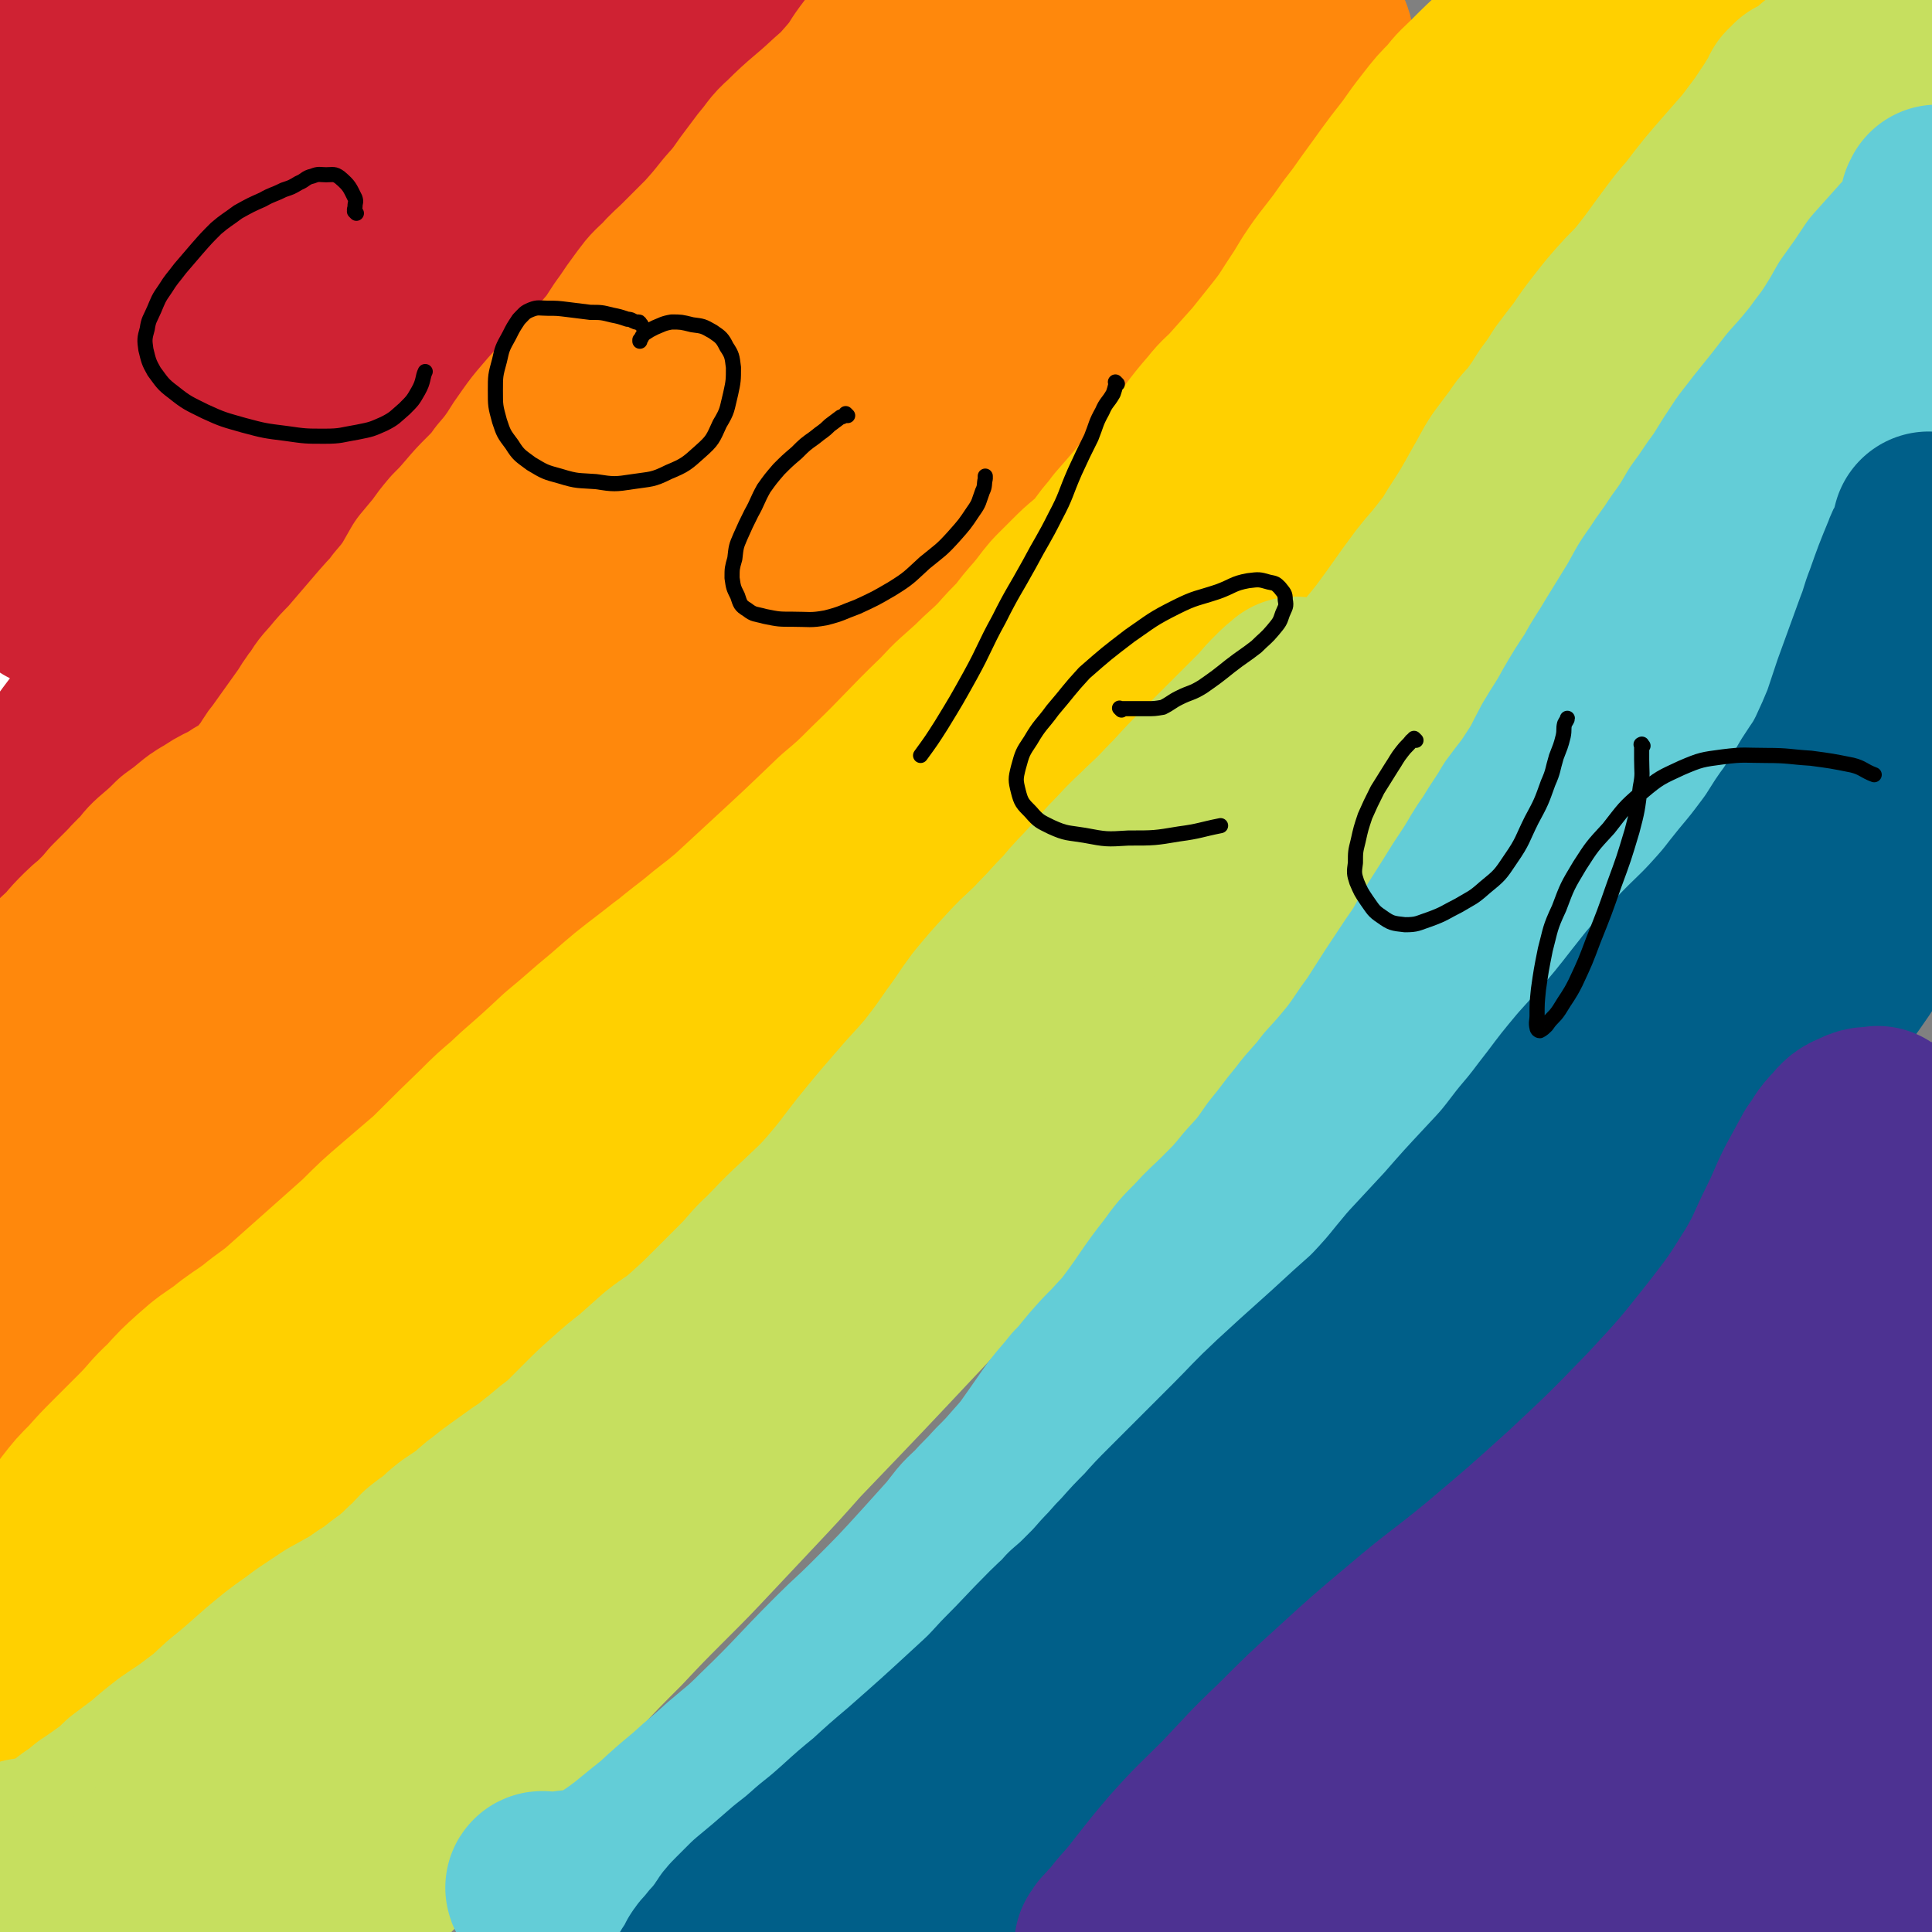 <svg viewBox='0 0 1404 1404' version='1.1' xmlns='http://www.w3.org/2000/svg' xmlns:xlink='http://www.w3.org/1999/xlink'><rect x="0" y="0" width="1404" height="1404" fill="#808080" stroke="none"/><g fill='none' stroke='rgb(207,34,51)' stroke-width='11' stroke-linecap='round' stroke-linejoin='round'><path d='M58,10c-1,-1 -1,-1 -1,-1 -1,-1 0,0 0,0 -2,0 -2,0 -3,0 -4,0 -4,0 -8,0 -5,0 -6,0 -11,0 0,0 0,0 0,-1 '/><path d='M78,10c-1,-1 -1,-1 -1,-1 -1,-1 0,0 0,0 0,0 0,0 0,0 0,0 0,0 0,0 -1,-1 0,0 0,0 0,0 -1,0 -1,0 -4,0 -4,0 -7,0 -6,-1 -6,-1 -11,-1 -9,0 -9,0 -18,1 -10,1 -11,0 -21,4 -10,5 -11,5 -19,13 -8,8 -6,10 -11,20 -2,3 -1,3 -2,6 '/><path d='M13,68c0,0 -1,-1 -1,-1 36,-25 36,-26 73,-50 51,-32 51,-32 103,-61 36,-20 36,-20 73,-37 16,-8 17,-8 33,-12 2,0 5,2 4,4 -7,10 -10,11 -20,21 -19,19 -19,19 -39,36 -39,36 -39,36 -78,70 -52,46 -54,44 -105,91 -44,40 -58,57 -85,84 '/></g>
<g fill='none' stroke='rgb(207,34,51)' stroke-width='42' stroke-linecap='round' stroke-linejoin='round'><path d='M22,288c-1,-1 -2,-1 -1,-1 0,-1 0,0 1,0 0,0 0,0 0,0 0,1 0,1 0,1 0,1 0,1 0,1 0,1 0,1 0,2 0,1 0,1 0,2 0,1 -1,1 0,1 2,1 3,1 6,0 5,-4 5,-5 9,-10 11,-12 11,-12 22,-24 18,-19 17,-20 35,-39 26,-28 27,-27 53,-55 32,-36 31,-37 63,-72 31,-33 31,-33 62,-65 20,-20 20,-21 40,-40 10,-9 11,-9 21,-18 3,-2 7,-4 7,-3 0,2 -3,5 -7,9 -10,11 -11,10 -22,20 -21,21 -21,21 -42,42 -37,36 -37,35 -75,70 -43,41 -44,40 -86,82 -35,34 -34,35 -66,72 -21,23 -20,23 -40,47 -9,10 -11,9 -19,20 -2,3 -1,5 -1,7 -1,1 0,0 0,0 2,-7 1,-7 4,-13 9,-15 10,-15 19,-30 19,-29 18,-29 38,-57 29,-42 28,-43 59,-84 33,-45 33,-45 68,-88 20,-25 20,-25 42,-50 6,-6 6,-6 12,-12 0,0 0,-1 0,-1 -5,6 -5,6 -10,12 -13,13 -13,13 -26,26 -25,26 -25,26 -49,52 -32,36 -32,36 -62,73 -27,34 -26,35 -51,70 -16,22 -15,22 -30,45 -6,9 -5,9 -11,18 0,0 0,0 0,0 3,-8 3,-9 7,-17 8,-19 7,-20 16,-39 17,-31 16,-31 36,-60 25,-37 26,-37 54,-71 26,-31 27,-31 56,-59 19,-20 20,-19 40,-37 9,-8 9,-8 19,-15 2,-2 5,-3 5,-2 -2,3 -5,5 -10,10 -14,13 -14,13 -28,25 -27,24 -27,24 -54,47 -34,31 -35,30 -68,61 -27,24 -28,24 -53,49 -12,13 -13,13 -22,27 -2,3 -1,7 -1,8 0,1 0,-1 0,-3 1,-8 0,-8 1,-16 4,-15 4,-15 10,-30 10,-23 10,-23 23,-45 15,-25 16,-25 34,-49 16,-21 17,-20 35,-39 12,-13 12,-13 25,-26 6,-7 6,-7 13,-13 3,-2 6,-5 6,-3 0,2 -3,5 -7,10 -9,12 -9,12 -18,25 -16,21 -16,22 -32,43 -21,27 -21,27 -41,53 -16,22 -17,21 -32,43 -7,11 -7,11 -13,22 -2,3 -3,6 -3,5 -1,-3 0,-6 1,-12 3,-16 2,-17 7,-32 8,-25 8,-25 20,-49 15,-30 16,-30 34,-57 16,-23 17,-23 34,-44 11,-13 12,-12 23,-24 5,-5 6,-7 10,-10 1,-1 1,2 0,3 -6,8 -6,8 -13,16 -12,16 -12,16 -25,32 -22,24 -23,24 -44,48 -18,21 -20,21 -35,44 -9,12 -8,13 -13,27 -2,5 0,9 0,10 0,1 0,-2 0,-5 1,-11 -2,-12 1,-22 7,-21 7,-21 18,-40 16,-29 14,-31 35,-56 21,-27 24,-25 49,-50 17,-16 17,-16 36,-32 9,-7 9,-9 19,-13 2,-1 5,0 5,2 -2,8 -3,10 -8,18 -11,20 -12,20 -24,38 -21,30 -21,29 -42,58 -25,34 -26,33 -49,68 -18,28 -21,28 -34,58 -7,15 -4,17 -6,34 -1,6 0,9 0,12 0,1 -1,-2 0,-4 3,-10 2,-11 8,-20 12,-21 12,-22 27,-41 25,-33 25,-34 54,-63 36,-37 37,-38 77,-70 34,-28 34,-27 71,-50 18,-12 19,-11 38,-20 7,-3 12,-6 13,-4 2,1 -2,5 -6,10 -12,15 -12,15 -25,30 -28,31 -29,30 -57,61 -41,46 -42,45 -81,92 -34,42 -35,41 -66,85 -17,24 -16,25 -29,51 -7,14 -7,14 -12,28 -2,5 -3,7 -3,11 1,2 3,1 5,0 8,-5 8,-5 14,-11 14,-14 14,-15 27,-30 27,-29 26,-30 53,-60 43,-46 42,-46 86,-92 44,-45 44,-45 89,-89 28,-27 28,-28 57,-53 12,-10 13,-10 27,-19 4,-3 9,-5 10,-3 1,3 -1,7 -5,13 -12,18 -12,18 -26,35 -30,35 -30,35 -61,70 -49,55 -50,54 -99,110 -48,53 -50,51 -94,106 -28,35 -28,36 -52,74 -13,21 -12,22 -23,45 -5,10 -5,11 -8,21 -1,3 -1,6 1,6 3,-1 5,-3 9,-7 11,-11 11,-11 21,-22 18,-22 18,-22 36,-45 28,-35 27,-36 55,-71 40,-49 40,-48 82,-95 38,-43 38,-43 77,-85 27,-30 27,-30 55,-58 14,-14 13,-15 28,-28 5,-4 7,-5 12,-7 2,0 1,2 1,4 -5,9 -5,10 -12,19 -15,21 -15,21 -31,41 -31,37 -31,37 -63,73 -45,51 -46,50 -92,100 -39,43 -40,42 -78,86 -25,29 -25,29 -47,60 -14,18 -13,19 -26,39 -8,11 -8,11 -15,23 -3,5 -4,6 -5,10 -1,1 1,0 1,-1 6,-6 6,-6 11,-12 11,-13 11,-13 21,-26 21,-26 20,-27 40,-53 36,-47 35,-47 72,-92 49,-60 48,-61 99,-117 47,-52 47,-52 98,-100 38,-36 36,-39 79,-68 36,-24 40,-24 78,-39 3,-1 6,4 5,8 -4,12 -7,12 -15,24 -18,25 -19,25 -39,50 -31,39 -31,38 -62,77 -41,51 -42,51 -82,103 -38,48 -38,48 -73,98 -24,34 -24,34 -45,70 -12,21 -11,21 -20,43 -4,12 -4,12 -7,24 -1,7 -2,8 -1,14 1,2 3,1 5,3 '/></g>
<g fill='none' stroke='rgb(255,255,255)' stroke-width='42' stroke-linecap='round' stroke-linejoin='round'><path d='M426,56c-1,-1 -1,-1 -1,-1 -2,-2 -2,-2 -4,-3 -5,-2 -5,-2 -10,-2 -8,-1 -9,-3 -16,-1 -13,4 -13,5 -25,13 -19,13 -20,13 -37,29 -28,28 -28,28 -52,59 -41,52 -41,53 -79,108 -53,78 -54,78 -103,158 -48,77 -57,74 -91,156 -24,57 -18,60 -26,121 -5,43 0,44 0,87 0,24 0,24 0,48 0,4 0,9 0,7 1,-8 -1,-14 1,-28 8,-40 5,-41 20,-79 34,-85 31,-88 79,-167 69,-112 72,-111 154,-214 67,-83 72,-79 144,-159 48,-52 48,-52 96,-103 43,-48 45,-51 88,-95 1,-1 1,2 0,4 -14,24 -16,24 -31,48 -26,39 -26,39 -50,79 -39,61 -39,61 -77,122 -46,74 -44,75 -91,148 -37,56 -35,57 -76,109 -45,56 -46,59 -96,106 -5,5 -15,4 -16,-2 -1,-11 6,-15 12,-31 15,-35 15,-35 30,-69 28,-63 26,-64 56,-126 42,-86 40,-87 86,-171 40,-72 39,-73 85,-142 25,-39 26,-38 56,-73 8,-11 16,-17 20,-19 2,0 -2,8 -7,15 -15,22 -16,22 -33,44 -32,41 -33,41 -66,81 -63,78 -65,76 -126,156 -88,115 -91,114 -171,234 -16,25 -19,36 -19,55 0,7 11,2 19,-4 17,-13 16,-16 31,-33 33,-38 33,-38 64,-77 57,-71 57,-71 113,-142 54,-71 54,-71 106,-143 40,-54 41,-57 78,-110 1,-1 -2,0 -3,1 -35,37 -36,37 -69,75 -42,48 -42,49 -82,99 -55,69 -56,69 -107,140 -37,53 -39,53 -71,110 -15,28 -17,29 -21,60 -3,16 0,18 8,33 7,13 10,11 20,22 '/><path d='M523,40c-1,-1 -1,-1 -1,-1 -10,-1 -10,0 -19,0 -8,0 -8,-1 -15,0 -27,2 -28,-1 -53,5 -37,9 -39,8 -73,26 -45,25 -47,25 -86,60 -56,50 -57,52 -105,111 -51,63 -51,63 -94,133 -29,48 -29,49 -50,102 -10,26 -9,28 -11,56 0,9 2,12 6,19 2,2 5,2 7,-1 9,-9 8,-11 15,-22 16,-28 16,-28 31,-56 34,-59 34,-59 67,-118 49,-85 48,-86 97,-171 41,-70 43,-70 83,-141 21,-37 23,-37 40,-75 5,-11 11,-24 4,-24 -13,1 -23,12 -43,26 -32,23 -32,22 -61,48 -58,51 -62,48 -113,105 -62,71 -75,66 -113,150 -46,103 -31,112 -54,224 -4,20 -1,34 0,41 1,3 1,-11 3,-21 8,-27 7,-27 17,-52 21,-49 20,-50 44,-97 39,-74 42,-73 84,-145 39,-68 43,-66 79,-136 21,-40 21,-41 34,-85 6,-20 7,-24 3,-43 -1,-7 -6,-10 -13,-10 -12,0 -14,2 -25,9 -24,16 -25,16 -45,36 -33,36 -35,35 -61,76 -31,50 -31,51 -53,105 -18,44 -15,46 -26,92 -6,26 -6,26 -9,52 -1,13 -3,18 -1,26 1,2 4,-2 6,-5 5,-7 5,-8 8,-16 6,-16 7,-16 11,-32 8,-31 9,-31 15,-62 7,-45 8,-46 10,-91 3,-50 2,-50 -1,-100 -2,-40 -3,-40 -9,-81 -4,-22 -4,-22 -9,-44 -1,-7 -2,-13 -3,-13 -1,0 0,6 0,11 1,17 2,17 2,34 2,36 2,36 4,71 5,59 5,59 10,118 6,71 6,71 12,142 7,75 5,76 14,151 1,9 1,12 8,16 8,4 10,0 21,0 '/></g>
<g fill='none' stroke='rgb(255,255,255)' stroke-width='140' stroke-linecap='round' stroke-linejoin='round'><path d='M532,16c-1,-1 -1,-1 -1,-1 -1,-1 -1,0 -1,0 -5,0 -5,-1 -10,-2 -13,-2 -13,-4 -25,-6 -23,-4 -23,-7 -45,-6 -35,0 -36,-2 -69,8 -45,13 -48,12 -88,37 -72,46 -74,46 -137,104 -69,63 -89,57 -126,140 -50,109 -30,122 -48,245 -5,36 -5,80 0,73 7,-11 4,-57 23,-109 25,-69 27,-69 66,-132 50,-81 53,-80 112,-155 46,-58 53,-52 97,-110 48,-62 48,-63 87,-131 7,-11 7,-15 5,-27 -1,-5 -5,-7 -10,-5 -13,4 -14,7 -25,17 -24,20 -24,20 -46,42 -35,34 -35,33 -68,70 -40,43 -40,43 -77,89 -29,36 -30,35 -54,74 -14,22 -13,27 -22,47 -1,1 0,-2 0,-4 2,-11 2,-11 3,-23 4,-23 5,-23 8,-47 6,-39 6,-39 11,-78 4,-44 5,-44 8,-87 2,-32 4,-32 1,-64 -1,-13 -3,-13 -9,-25 -4,-6 -5,-8 -11,-10 -5,-1 -7,0 -12,4 -7,7 -7,8 -12,18 -8,17 -8,17 -15,35 -9,25 -9,25 -16,52 -7,32 -12,32 -12,65 0,58 3,59 11,117 2,18 3,19 10,35 5,11 6,13 13,21 2,1 3,-1 3,-3 3,-8 2,-8 4,-17 3,-16 4,-16 7,-33 6,-36 6,-36 11,-71 6,-51 7,-51 12,-103 4,-52 5,-52 6,-104 1,-31 1,-31 -1,-63 -1,-14 -1,-16 -4,-29 0,-1 -2,-1 -3,0 -3,3 -3,4 -4,8 -4,11 -4,11 -7,22 -6,24 -7,24 -12,47 -9,40 -10,40 -16,80 -7,47 -7,47 -11,95 -4,44 -3,44 -5,88 -1,28 -1,28 0,56 1,13 0,14 4,27 3,10 5,10 11,19 '/></g>
<g fill='none' stroke='rgb(207,34,51)' stroke-width='140' stroke-linecap='round' stroke-linejoin='round'><path d='M69,16c-1,-1 -1,-1 -1,-1 -1,-1 0,0 0,0 0,0 0,0 0,0 0,0 0,0 0,0 -1,-1 0,0 0,0 0,1 -1,0 -1,1 -3,3 -3,3 -5,6 -4,5 -5,5 -8,11 -8,14 -9,13 -15,28 -4,7 -3,8 -5,16 -3,8 -4,8 -7,17 -4,10 -4,10 -8,21 -4,13 -5,13 -8,26 -3,12 -3,12 -4,25 -2,9 -1,9 -2,19 -1,5 -1,5 -2,11 -1,3 -2,3 -2,6 -1,1 -1,1 -1,2 0,1 0,2 0,2 1,-1 0,-2 1,-4 3,-4 3,-4 6,-7 5,-7 6,-6 11,-13 8,-9 8,-9 16,-17 12,-12 12,-12 24,-23 14,-13 14,-13 29,-24 16,-13 16,-13 32,-26 16,-13 16,-13 32,-26 15,-12 16,-11 31,-23 12,-8 12,-8 23,-16 9,-5 9,-5 18,-10 7,-4 7,-4 14,-8 6,-3 6,-4 13,-7 5,-3 5,-4 10,-6 4,-2 4,-2 8,-4 3,-1 3,-1 6,-2 2,-1 3,-1 3,-1 1,1 0,2 0,3 -3,3 -4,3 -7,6 -7,6 -7,5 -14,11 -8,8 -8,8 -16,17 -10,11 -10,10 -19,22 -10,12 -9,12 -18,24 -9,12 -9,12 -18,24 -8,12 -9,12 -16,24 -6,12 -6,12 -11,25 -4,11 -3,11 -7,23 -4,10 -4,10 -8,20 -4,11 -3,11 -7,21 -5,14 -5,14 -11,27 -6,15 -6,15 -13,29 -8,16 -8,16 -16,31 -7,14 -8,14 -15,28 -7,13 -7,13 -14,27 -5,11 -5,11 -10,22 -6,13 -6,13 -11,26 -2,5 -2,5 -3,10 -2,4 -2,4 -3,7 -1,3 -1,3 -1,6 -1,2 -1,2 -1,3 -1,3 -1,3 0,5 0,0 1,0 2,0 2,-2 2,-2 5,-4 5,-4 5,-4 10,-7 9,-6 9,-6 18,-13 13,-10 12,-11 25,-22 16,-15 16,-15 33,-30 20,-17 20,-17 40,-34 20,-16 20,-16 40,-32 19,-17 19,-17 38,-34 17,-16 17,-16 34,-32 16,-15 17,-14 33,-29 28,-26 28,-27 55,-53 12,-12 12,-12 24,-24 11,-12 11,-12 23,-24 12,-12 12,-11 24,-23 13,-13 13,-13 26,-26 13,-12 14,-11 27,-22 11,-9 11,-9 22,-17 7,-6 7,-6 14,-12 4,-3 4,-3 8,-7 2,-2 2,-3 3,-5 1,-1 1,-1 2,-2 0,0 0,0 0,0 1,0 1,0 1,0 0,0 0,0 0,0 -1,1 -1,1 -3,3 -4,4 -4,4 -8,7 -8,7 -8,7 -16,14 -14,11 -14,11 -27,23 -15,13 -15,13 -30,26 -15,14 -15,13 -31,27 -14,12 -15,12 -28,25 -13,12 -13,12 -25,25 -13,14 -13,14 -26,29 -14,15 -14,15 -27,31 -13,15 -13,15 -26,30 -13,16 -12,16 -25,32 -11,16 -11,16 -22,32 -10,14 -9,14 -19,28 -8,12 -8,12 -16,23 -8,13 -8,13 -17,25 -9,12 -10,12 -19,25 -10,12 -10,12 -19,25 -9,13 -8,13 -17,26 -9,13 -10,13 -19,26 -9,11 -9,11 -18,22 -8,10 -8,10 -16,20 -8,10 -8,9 -16,18 -12,15 -12,15 -23,30 -4,5 -4,5 -8,11 -3,4 -3,4 -6,9 -2,4 -2,4 -4,8 -3,4 -3,4 -5,8 -3,4 -3,4 -5,8 -3,4 -3,4 -5,7 -2,3 -2,3 -3,6 -1,1 -1,1 -2,3 0,0 -1,1 0,1 1,-1 2,-1 4,-3 3,-2 3,-3 5,-6 4,-5 4,-6 8,-12 5,-9 4,-9 9,-18 7,-12 7,-12 15,-23 10,-13 11,-13 21,-26 12,-13 12,-13 24,-26 24,-30 23,-31 48,-60 15,-17 15,-17 30,-34 16,-20 16,-20 32,-39 17,-23 17,-23 34,-46 17,-22 17,-22 33,-45 14,-20 15,-20 29,-41 14,-20 14,-21 27,-41 14,-21 14,-21 28,-41 15,-22 16,-21 31,-42 13,-18 13,-17 26,-35 9,-13 9,-13 18,-26 6,-8 6,-8 11,-16 2,-4 2,-4 3,-8 1,-1 1,-2 1,-2 -1,1 -1,2 -2,2 -3,2 -3,2 -6,4 -7,5 -7,5 -13,10 -13,10 -13,10 -26,20 -24,19 -24,19 -48,37 -35,28 -36,26 -71,55 -43,36 -41,38 -84,76 -56,48 -55,49 -112,96 -14,11 -16,8 -30,19 -24,18 -23,19 -45,38 -7,7 -6,8 -13,14 -3,3 -6,5 -6,4 1,-4 4,-7 8,-14 11,-16 11,-16 23,-32 23,-32 23,-33 48,-63 37,-45 37,-45 76,-88 42,-45 42,-44 86,-87 54,-53 54,-52 109,-104 26,-26 28,-24 53,-50 4,-5 6,-10 5,-11 0,-1 -4,3 -8,7 -8,8 -8,9 -17,16 -17,15 -18,15 -35,29 -28,23 -29,22 -56,46 -38,33 -37,34 -73,69 -39,37 -40,37 -78,76 -52,52 -51,52 -103,105 -10,9 -9,11 -20,19 -7,5 -10,6 -16,8 -1,0 0,-1 1,-2 1,-2 1,-2 2,-3 2,-2 2,-2 4,-4 3,-3 2,-4 5,-7 7,-6 7,-6 14,-12 2,-2 2,-2 5,-4 '/></g>
<g fill='none' stroke='rgb(255,136,12)' stroke-width='140' stroke-linecap='round' stroke-linejoin='round'><path d='M675,10c-1,-1 -1,-1 -1,-1 -1,-1 0,0 0,0 0,0 0,0 0,0 0,0 0,0 0,0 -1,-1 0,0 0,0 0,0 0,0 0,0 0,0 0,-1 0,0 -2,1 -1,2 -3,3 -3,4 -3,3 -7,6 -4,4 -4,5 -8,9 -5,5 -6,4 -10,9 -6,7 -6,7 -11,14 -5,8 -5,8 -11,15 -7,8 -7,8 -15,15 -16,15 -17,14 -32,29 -8,7 -7,8 -14,16 -6,8 -6,8 -12,16 -7,10 -7,10 -15,19 -8,10 -8,10 -16,19 -9,9 -9,9 -18,18 -7,7 -8,7 -15,15 -8,7 -8,8 -14,16 -6,8 -6,9 -12,17 -6,9 -6,10 -13,18 -8,9 -8,9 -16,17 -7,8 -8,8 -15,16 -7,7 -7,7 -13,14 -6,7 -6,7 -11,14 -5,7 -5,7 -10,15 -5,7 -5,7 -11,14 -5,7 -5,7 -12,14 -6,6 -6,6 -12,13 -6,7 -6,7 -12,13 -5,6 -5,6 -10,13 -5,6 -5,6 -10,12 -4,7 -4,7 -8,14 -5,7 -5,7 -11,14 -5,7 -6,7 -12,14 -6,7 -6,7 -12,14 -6,7 -6,7 -12,14 -6,6 -6,6 -11,12 -5,6 -6,6 -10,13 -5,6 -5,7 -9,13 -5,7 -5,7 -10,14 -5,7 -5,7 -10,14 -5,6 -4,6 -9,13 -4,5 -4,5 -8,10 -4,5 -4,5 -7,10 -4,5 -4,4 -7,9 -3,4 -3,4 -6,8 -3,4 -3,4 -6,8 -4,5 -4,5 -7,10 -4,5 -4,5 -7,11 -3,6 -3,6 -7,12 -3,6 -3,6 -7,12 -4,7 -4,7 -9,13 -5,7 -5,7 -10,13 -5,6 -5,7 -10,13 -6,6 -6,6 -12,11 -5,6 -5,6 -11,11 -5,6 -5,5 -10,11 -4,5 -4,5 -7,10 -4,6 -4,6 -7,12 -3,5 -3,6 -6,11 -3,6 -3,6 -6,11 -4,5 -4,4 -7,9 -3,4 -3,5 -6,8 -3,3 -3,3 -7,5 -3,2 -3,2 -6,4 -3,2 -3,2 -5,4 -2,2 -2,2 -3,4 -2,2 -1,2 -2,3 -2,2 -2,2 -3,4 -2,2 -2,2 -4,4 -2,2 -2,2 -4,5 -2,2 -2,2 -3,3 -1,1 -1,1 -1,2 -1,1 -1,1 -1,2 0,1 0,1 0,2 0,1 0,1 0,2 0,1 0,1 0,1 0,1 0,1 0,1 0,1 0,1 0,1 1,0 1,0 2,0 0,0 -1,1 -1,1 1,0 1,0 2,0 0,0 -1,-1 0,-1 0,0 0,0 0,0 5,0 5,0 9,0 5,0 5,0 9,0 3,0 3,0 6,0 2,0 2,0 3,0 2,0 2,0 4,0 2,0 2,0 5,0 3,0 3,0 5,0 4,0 4,0 8,0 4,0 4,0 8,0 5,0 5,0 9,0 4,0 4,0 9,0 4,0 4,0 9,0 4,-1 4,-1 8,-1 3,-1 3,0 6,-1 3,0 3,0 5,-1 4,-2 4,-2 7,-5 4,-3 4,-3 7,-7 4,-4 4,-4 8,-8 4,-4 4,-4 8,-8 4,-4 4,-4 9,-8 6,-4 6,-4 13,-8 7,-4 7,-5 14,-9 7,-5 7,-5 15,-9 7,-5 7,-5 14,-9 8,-5 7,-6 15,-11 7,-5 7,-5 15,-10 7,-6 8,-5 15,-11 7,-6 7,-6 14,-12 6,-5 7,-5 13,-11 5,-5 5,-5 10,-10 4,-4 4,-4 9,-9 4,-5 4,-6 8,-11 5,-6 5,-6 11,-12 6,-7 6,-7 12,-14 6,-8 5,-8 12,-16 6,-7 6,-6 13,-13 7,-7 7,-7 14,-14 7,-7 7,-7 14,-14 7,-8 7,-8 14,-15 9,-10 9,-10 17,-19 8,-10 8,-10 16,-20 8,-10 8,-10 16,-20 9,-10 9,-10 17,-19 9,-11 9,-10 18,-21 9,-11 9,-11 18,-22 10,-11 10,-11 20,-22 19,-20 19,-19 38,-39 9,-10 9,-10 18,-21 20,-23 20,-23 39,-46 8,-10 8,-10 16,-20 8,-10 9,-10 16,-19 9,-10 9,-10 16,-21 8,-10 8,-10 16,-20 6,-10 7,-9 14,-19 6,-7 6,-7 11,-15 5,-6 5,-7 9,-13 4,-5 5,-5 9,-10 4,-6 4,-6 9,-13 3,-5 4,-5 7,-10 3,-4 3,-4 6,-9 3,-4 4,-4 7,-8 3,-4 3,-4 7,-8 3,-5 3,-5 7,-10 3,-4 4,-4 7,-8 3,-3 3,-4 6,-7 3,-4 3,-4 5,-7 3,-4 3,-4 7,-8 4,-4 4,-5 8,-9 5,-6 6,-5 11,-11 5,-5 5,-6 10,-12 5,-5 5,-5 10,-10 4,-4 4,-5 8,-9 5,-5 5,-5 10,-9 6,-5 6,-5 13,-10 7,-5 7,-5 14,-9 9,-4 9,-4 18,-7 8,-3 8,-3 17,-6 6,-3 6,-3 12,-6 4,-1 4,-1 9,-2 3,-1 2,-2 5,-2 3,0 3,0 6,0 3,0 3,0 6,1 3,1 3,1 6,3 3,2 3,2 5,5 2,4 2,4 4,8 2,6 3,6 4,12 1,8 1,8 1,16 0,8 -1,9 -2,17 -1,8 -1,8 -2,15 -2,7 -2,7 -5,14 -2,6 -3,6 -5,12 -3,6 -2,7 -5,13 -3,7 -3,8 -6,14 -5,8 -5,7 -10,14 -6,8 -6,8 -12,15 -6,8 -6,8 -13,16 -7,7 -8,7 -15,14 -7,6 -7,6 -14,13 -7,6 -7,6 -14,13 -8,8 -8,8 -16,16 -9,9 -9,9 -19,18 -10,9 -9,9 -19,19 -11,10 -11,10 -21,19 -11,10 -11,10 -22,20 -11,10 -11,10 -22,21 -11,11 -11,11 -22,22 -12,11 -13,10 -25,20 -13,10 -13,10 -25,19 -13,9 -13,9 -24,19 -13,11 -13,11 -24,22 -13,13 -14,13 -26,25 -13,13 -13,13 -25,25 -11,11 -11,11 -22,22 -9,10 -9,11 -18,21 -10,12 -10,12 -20,23 -10,11 -10,11 -20,21 -11,11 -11,11 -22,20 -12,11 -12,11 -25,21 -13,12 -13,13 -27,24 -15,12 -15,12 -30,24 -13,10 -14,10 -28,20 -13,10 -13,9 -26,19 -23,19 -23,20 -46,40 -11,10 -11,10 -22,20 -20,17 -20,16 -40,33 -10,8 -10,8 -19,16 -10,8 -10,8 -19,17 -9,9 -9,9 -18,18 -8,7 -8,7 -16,14 -7,6 -8,6 -15,12 -7,6 -7,6 -14,11 -6,6 -6,6 -13,11 -7,6 -6,7 -13,13 -7,6 -7,6 -14,12 -7,7 -7,7 -14,14 -6,6 -6,6 -11,13 -6,6 -6,6 -11,13 -5,6 -5,6 -11,11 -5,5 -5,5 -10,10 -5,4 -5,4 -10,8 -3,3 -3,3 -6,6 -3,3 -3,3 -5,6 -2,2 -2,2 -4,4 -2,2 -1,2 -3,3 -1,1 -1,1 -1,2 -1,0 -1,0 -1,0 -1,0 0,-1 0,-1 1,-2 1,-2 1,-3 1,-2 1,-2 1,-4 1,-3 1,-3 2,-6 2,-5 3,-5 5,-10 3,-7 3,-7 6,-13 4,-9 4,-9 8,-18 6,-10 6,-10 12,-21 6,-11 6,-11 13,-22 7,-12 8,-12 16,-23 9,-13 9,-13 18,-26 10,-14 10,-13 20,-27 10,-13 10,-13 20,-25 19,-25 19,-25 38,-50 10,-13 11,-12 20,-25 10,-13 9,-13 19,-25 9,-11 9,-11 18,-22 9,-12 9,-12 18,-24 10,-12 10,-12 19,-25 10,-12 10,-12 20,-24 17,-22 17,-21 35,-43 8,-11 8,-12 16,-23 17,-22 17,-22 35,-44 9,-11 9,-10 19,-21 10,-11 10,-11 20,-22 9,-11 9,-11 19,-22 10,-12 10,-12 20,-23 11,-11 11,-11 22,-22 12,-14 12,-14 24,-27 24,-27 24,-27 48,-53 12,-13 13,-12 24,-25 23,-25 22,-26 45,-52 11,-12 11,-12 22,-24 12,-13 12,-13 23,-27 13,-14 12,-15 24,-30 12,-14 12,-14 24,-28 12,-13 11,-13 23,-25 21,-23 21,-23 42,-46 9,-11 9,-11 19,-21 20,-18 20,-17 40,-35 8,-7 8,-6 16,-14 6,-5 5,-5 11,-10 3,-3 3,-3 5,-6 1,-1 1,-1 1,-2 1,0 1,-1 1,-1 0,0 0,1 0,1 0,1 1,1 1,2 0,2 0,2 0,3 0,2 0,2 0,3 0,2 0,2 0,3 0,1 -1,1 -1,2 -1,1 0,1 0,2 -1,1 -1,1 -1,2 0,1 0,1 0,1 0,0 -1,0 -1,0 0,0 0,1 0,1 0,0 -1,0 -1,0 -1,1 0,2 -1,2 -3,3 -4,2 -6,4 -4,3 -3,4 -7,7 -4,4 -4,3 -9,7 -6,4 -6,4 -11,8 -6,4 -6,4 -12,8 -6,5 -6,5 -12,11 -6,6 -6,6 -13,13 -6,7 -6,7 -13,14 -6,7 -6,7 -13,14 -6,7 -6,7 -12,14 -6,7 -6,7 -12,13 -6,7 -7,6 -13,13 -7,8 -6,8 -13,16 -7,8 -7,8 -14,15 -8,9 -8,9 -16,18 -8,9 -8,9 -17,18 -10,10 -11,9 -21,19 -23,21 -23,21 -45,42 -13,12 -13,13 -26,24 -26,23 -26,22 -52,45 -13,11 -13,11 -26,23 -12,12 -12,12 -24,24 -12,11 -11,12 -23,22 -11,10 -12,9 -23,18 -10,8 -10,8 -20,17 -10,8 -10,8 -20,17 -9,9 -9,9 -18,18 -9,9 -9,8 -18,17 -9,8 -9,8 -18,16 -8,7 -9,7 -17,14 -9,8 -8,8 -17,15 -9,8 -9,7 -18,15 -9,7 -9,7 -18,14 -8,7 -8,7 -16,14 -7,6 -7,6 -15,12 -7,5 -7,5 -14,9 -7,5 -7,4 -14,9 -7,4 -7,4 -13,8 -6,3 -7,3 -13,7 -6,4 -6,3 -12,8 -6,5 -6,5 -13,10 -6,6 -6,6 -13,12 -6,5 -6,6 -11,12 -6,5 -5,5 -11,11 -5,5 -5,5 -10,10 -5,6 -5,6 -10,11 -6,6 -6,5 -11,10 -6,6 -6,6 -11,12 -7,7 -8,7 -14,14 -9,8 -9,8 -16,17 -8,10 -8,10 -15,20 -6,9 -6,9 -11,19 -4,7 -4,8 -8,15 '/></g>
<g fill='none' stroke='rgb(255,208,0)' stroke-width='140' stroke-linecap='round' stroke-linejoin='round'><path d='M1108,52c-1,-1 -1,-1 -1,-1 -1,-1 0,0 0,0 0,0 0,0 0,0 0,0 0,0 0,0 -1,-1 -1,0 -1,0 -1,-1 -1,-1 -1,-2 -1,-2 -1,-2 -1,-3 0,-2 0,-2 0,-4 0,-1 0,-1 0,-1 -1,0 -1,0 -1,0 -1,0 -2,0 -2,0 -3,2 -3,2 -5,3 -11,10 -11,10 -21,20 -7,7 -8,7 -14,15 -8,8 -8,8 -15,17 -7,9 -7,9 -14,19 -15,19 -15,20 -29,39 -7,10 -7,10 -14,19 -7,10 -7,10 -14,19 -7,9 -7,9 -13,18 -6,10 -6,10 -12,19 -7,11 -7,11 -14,20 -8,10 -8,10 -16,20 -8,9 -8,9 -17,19 -7,8 -8,7 -15,16 -14,16 -13,17 -27,34 -7,9 -7,10 -14,19 -13,16 -13,16 -27,32 -5,7 -6,7 -11,14 -5,7 -5,7 -9,14 -4,7 -5,7 -9,15 -4,8 -4,8 -8,17 -4,8 -4,9 -8,17 -4,7 -4,7 -7,14 -3,5 -3,5 -6,9 -2,4 -2,4 -4,7 -1,2 -1,2 -2,3 0,1 -1,2 -1,2 1,0 2,-1 3,-1 3,-2 3,-2 5,-4 5,-4 5,-3 10,-7 7,-5 7,-5 14,-10 9,-8 9,-8 17,-16 11,-9 10,-9 21,-19 21,-19 21,-19 43,-38 13,-12 13,-11 26,-23 27,-25 26,-26 53,-51 11,-11 11,-11 23,-21 10,-8 10,-8 20,-16 8,-7 9,-7 16,-14 7,-7 6,-8 13,-15 7,-8 7,-8 14,-15 8,-8 8,-9 16,-17 7,-7 8,-7 16,-14 8,-8 8,-8 16,-16 6,-7 6,-7 13,-15 7,-7 7,-7 14,-14 6,-8 5,-9 12,-16 6,-9 6,-8 13,-16 6,-8 6,-9 13,-16 6,-8 6,-8 13,-16 6,-7 6,-7 13,-15 6,-7 6,-7 13,-15 6,-8 6,-8 13,-16 4,-6 4,-5 9,-11 3,-4 3,-4 6,-8 2,-3 2,-3 4,-5 1,-2 1,-2 3,-4 1,-1 0,-1 1,-2 1,-1 1,-1 2,-1 1,0 1,-1 1,-1 0,1 0,2 0,2 -2,3 -2,3 -4,5 -3,6 -3,7 -6,13 -6,8 -6,8 -12,17 -8,13 -8,13 -17,26 -11,15 -11,15 -22,30 -12,16 -12,16 -24,32 -20,25 -20,25 -41,50 -10,11 -10,11 -19,22 -11,11 -10,11 -21,23 -11,12 -11,12 -23,24 -13,13 -13,13 -26,25 -13,13 -13,13 -27,25 -13,12 -13,12 -25,24 -13,11 -12,12 -25,22 -12,10 -12,10 -25,20 -11,8 -12,7 -23,16 -24,18 -24,18 -46,37 -11,10 -11,10 -21,20 -10,9 -10,8 -19,17 -22,21 -22,21 -42,43 -13,15 -13,16 -25,31 -12,16 -12,16 -25,32 -12,17 -12,18 -25,34 -13,18 -13,18 -26,35 -13,15 -13,15 -26,30 -12,14 -12,14 -24,28 -13,14 -12,14 -25,28 -12,13 -12,13 -24,25 -10,11 -10,11 -21,21 -21,21 -21,21 -41,42 -11,10 -10,11 -20,21 -20,20 -21,20 -41,39 -11,11 -11,11 -22,22 -11,12 -11,13 -22,25 -13,13 -13,13 -26,26 -15,13 -15,13 -30,26 -15,13 -15,13 -30,26 -15,14 -15,14 -30,27 -13,11 -13,12 -26,22 -20,16 -21,15 -41,31 -11,7 -11,7 -21,15 -22,17 -21,17 -44,33 -10,8 -10,7 -20,14 -9,6 -9,6 -18,11 -6,4 -6,4 -13,8 -6,4 -6,4 -11,8 -4,3 -4,3 -8,6 -4,3 -4,3 -7,6 -3,2 -3,3 -5,5 -3,3 -3,2 -5,5 -3,2 -2,2 -4,5 -2,2 -2,2 -4,4 -2,2 -2,2 -3,4 -2,1 -2,1 -3,3 -2,1 -2,1 -3,2 -1,2 -1,2 -3,3 -2,2 -2,2 -3,3 -3,2 -3,2 -5,3 -3,2 -3,2 -6,4 -3,1 -3,1 -5,2 -1,1 -1,1 -2,1 -1,0 -1,0 -1,0 0,-1 0,-1 0,-1 1,-2 1,-2 2,-2 2,-2 2,-2 4,-4 2,-3 2,-3 3,-6 2,-4 1,-4 3,-8 2,-5 2,-5 4,-9 3,-6 3,-6 6,-12 3,-7 4,-7 8,-14 4,-8 5,-8 9,-16 5,-9 4,-9 9,-18 6,-11 5,-11 12,-20 7,-11 7,-11 15,-22 9,-12 9,-12 18,-23 10,-13 11,-13 22,-25 12,-14 11,-14 23,-28 12,-13 12,-13 24,-26 11,-11 11,-11 22,-22 10,-11 11,-10 21,-21 11,-11 11,-11 22,-22 11,-12 11,-12 22,-24 11,-12 11,-11 23,-23 11,-11 11,-11 23,-22 24,-23 23,-23 47,-46 11,-11 11,-11 23,-21 12,-11 13,-11 25,-21 14,-12 14,-11 27,-23 14,-12 14,-12 28,-25 14,-11 14,-11 28,-23 13,-11 13,-11 26,-21 13,-11 13,-10 26,-21 13,-12 13,-12 26,-24 26,-24 26,-24 51,-48 13,-11 13,-11 25,-23 26,-25 25,-26 51,-51 11,-12 11,-11 23,-22 10,-10 10,-9 19,-18 8,-9 8,-9 16,-17 6,-8 6,-8 13,-16 6,-7 6,-8 12,-15 6,-6 6,-6 12,-12 6,-6 6,-6 12,-11 6,-4 6,-4 11,-9 3,-3 4,-3 7,-6 3,-2 2,-2 5,-4 1,-1 1,0 2,-1 1,0 1,-2 1,-1 0,0 1,1 1,1 0,1 0,1 -1,2 -1,2 -1,2 -3,4 -3,5 -4,4 -7,9 -7,7 -7,8 -13,15 -10,13 -10,13 -20,25 -14,16 -14,16 -28,31 -16,18 -17,18 -33,35 -20,20 -19,20 -40,40 -35,32 -35,32 -71,64 -17,14 -16,15 -34,28 -31,24 -32,23 -63,47 -16,11 -17,11 -32,23 -17,13 -17,13 -33,27 -17,14 -16,14 -33,28 -15,14 -15,14 -31,28 -15,14 -15,14 -30,29 -15,14 -14,14 -29,28 -14,12 -14,12 -28,24 -14,12 -14,12 -27,25 -27,24 -27,24 -54,48 -11,10 -12,9 -24,19 -11,8 -11,7 -22,16 -10,7 -11,7 -21,16 -10,9 -10,9 -19,19 -11,10 -10,11 -21,22 -9,9 -9,9 -18,18 -9,9 -9,9 -17,18 -8,8 -8,8 -15,17 -6,8 -6,8 -12,16 -11,16 -11,16 -22,31 -5,7 -5,7 -9,13 -6,9 -7,8 -11,17 -6,12 -6,13 -10,25 -2,4 -2,4 -3,8 '/></g>
<g fill='none' stroke='rgb(198,223,95)' stroke-width='140' stroke-linecap='round' stroke-linejoin='round'><path d='M20,1349c-1,-1 -2,-1 -1,-1 0,-1 0,0 1,0 0,0 1,0 1,0 1,0 1,0 1,0 1,0 2,0 2,0 1,0 1,-1 2,-1 3,-1 3,-1 5,-2 4,-1 4,-1 7,-2 4,-2 5,-2 9,-4 5,-4 5,-4 10,-8 6,-4 6,-4 12,-9 6,-4 6,-4 13,-9 7,-5 7,-5 13,-11 8,-6 8,-6 16,-12 8,-7 8,-7 17,-14 10,-7 11,-7 20,-14 11,-8 10,-8 20,-17 20,-16 19,-17 39,-33 9,-7 10,-7 19,-14 9,-6 9,-6 18,-12 9,-5 9,-5 18,-10 7,-5 7,-5 15,-10 6,-5 6,-5 13,-10 6,-5 6,-5 11,-10 6,-5 6,-6 11,-11 5,-4 5,-4 11,-8 5,-5 5,-5 10,-9 6,-4 6,-4 12,-8 6,-5 6,-6 12,-10 6,-5 6,-5 13,-10 7,-5 7,-5 14,-10 8,-5 8,-6 16,-12 7,-6 7,-6 15,-12 8,-8 8,-8 16,-16 8,-8 8,-8 17,-16 9,-8 9,-8 18,-15 9,-8 9,-8 18,-16 10,-8 11,-7 21,-16 10,-9 10,-9 19,-18 10,-10 10,-10 20,-20 10,-10 9,-11 19,-20 18,-19 18,-18 37,-36 10,-9 10,-9 20,-18 10,-10 10,-10 20,-20 11,-11 11,-11 22,-22 11,-10 12,-10 23,-19 13,-11 13,-11 25,-22 14,-11 14,-11 27,-22 13,-11 13,-12 26,-23 12,-11 12,-11 24,-21 18,-15 18,-15 37,-30 6,-5 7,-5 13,-11 13,-14 12,-15 25,-30 6,-8 6,-8 13,-16 6,-8 6,-9 13,-17 7,-8 7,-8 14,-15 8,-8 8,-8 15,-16 8,-9 8,-9 15,-19 7,-10 7,-10 14,-20 8,-10 8,-10 16,-19 9,-9 9,-9 18,-18 8,-9 8,-9 16,-18 8,-9 8,-9 16,-19 15,-20 14,-20 29,-40 7,-9 7,-8 14,-17 6,-8 7,-8 12,-17 11,-17 11,-17 21,-35 6,-10 5,-10 11,-19 6,-8 6,-8 12,-16 5,-8 6,-7 12,-15 5,-7 5,-7 10,-15 6,-8 6,-8 11,-16 6,-8 6,-8 13,-17 6,-9 6,-9 13,-18 7,-9 7,-9 14,-17 7,-8 8,-8 15,-16 12,-15 12,-16 24,-32 6,-8 6,-8 13,-16 13,-17 13,-17 27,-33 7,-8 7,-8 14,-16 6,-8 6,-8 12,-16 4,-6 4,-6 8,-12 3,-5 3,-5 6,-9 1,-3 1,-3 2,-5 1,-1 1,-1 2,-2 1,0 1,0 1,-1 1,-1 1,-1 1,-1 2,-1 2,-1 3,-1 2,-1 2,0 4,-1 2,-1 2,-2 4,-4 2,-2 2,-2 4,-4 2,-2 2,-2 4,-3 1,-2 2,-1 3,-2 3,-1 3,-1 5,-1 2,-1 2,-1 5,-1 2,-1 2,-1 3,-1 1,0 1,0 1,0 0,-1 0,-1 0,-1 0,-1 -1,-1 -1,-2 0,0 1,0 1,0 1,-1 1,-1 2,-1 1,1 1,1 2,1 1,0 1,0 2,0 0,0 0,0 1,0 0,0 0,0 0,0 1,0 1,1 1,1 0,0 1,0 1,0 1,1 1,1 1,2 1,1 1,1 1,2 1,3 1,3 1,6 1,3 1,3 2,6 1,3 0,3 1,6 0,3 1,3 1,6 0,4 0,4 0,8 0,3 0,3 0,7 0,4 0,4 0,8 0,6 -1,6 -1,11 -1,9 1,9 -1,17 -2,11 -3,11 -7,22 -5,12 -4,12 -11,23 -5,10 -6,10 -13,19 -6,8 -5,8 -12,16 -6,7 -6,7 -12,14 -7,7 -7,7 -13,14 -7,7 -7,7 -14,15 -12,13 -12,13 -25,27 -5,5 -5,5 -11,11 -5,5 -6,4 -12,10 -5,6 -5,6 -11,13 -6,8 -5,8 -11,16 -7,10 -7,10 -13,20 -7,11 -7,11 -14,22 -8,12 -8,12 -16,23 -8,13 -8,13 -17,26 -10,14 -10,14 -20,28 -11,14 -11,14 -22,28 -26,29 -26,29 -52,57 -14,16 -14,16 -27,30 -13,14 -13,13 -25,26 -12,12 -12,12 -24,25 -11,12 -11,12 -22,25 -11,13 -10,14 -22,27 -11,13 -12,12 -23,26 -11,13 -11,13 -21,27 -11,14 -10,14 -21,28 -10,12 -10,12 -21,24 -10,10 -10,10 -21,20 -10,10 -10,9 -20,19 -12,12 -12,13 -24,25 -13,13 -13,13 -26,26 -29,27 -30,25 -59,53 -15,15 -15,15 -30,31 -46,49 -46,49 -93,98 -16,18 -16,18 -32,35 -16,17 -16,17 -32,34 -16,17 -16,17 -32,33 -17,17 -17,17 -33,34 -16,16 -16,16 -31,32 -14,14 -13,15 -27,30 -12,13 -12,13 -25,27 -12,12 -12,12 -24,25 -11,12 -11,12 -23,25 -11,12 -10,12 -21,24 -10,10 -10,10 -20,20 -9,8 -9,8 -18,16 -8,6 -8,6 -16,13 -8,7 -8,7 -16,14 -9,8 -9,8 -18,16 -9,8 -9,9 -18,17 -8,7 -8,7 -17,13 -6,5 -6,5 -13,10 -5,3 -5,3 -10,6 -4,3 -3,3 -7,5 -3,2 -4,1 -7,3 -3,1 -3,1 -5,3 -3,1 -2,2 -5,3 -2,1 -2,1 -5,1 -1,1 -1,1 -3,2 -1,1 -1,1 -3,1 -1,0 -1,0 -2,0 -2,0 -2,-1 -3,-1 -1,0 -1,0 -2,0 -2,-1 -2,0 -3,-1 -2,0 -1,-1 -2,-1 -1,-1 -1,0 -2,0 -1,0 -1,0 -2,0 -1,0 -1,0 -1,0 0,0 0,0 0,0 -1,0 -1,0 -1,0 -1,0 -1,0 -1,0 '/><path d='M943,505c-1,-1 -1,-1 -1,-1 -1,-1 0,0 0,0 0,0 0,0 0,0 0,0 0,0 0,0 -1,-1 -1,0 -1,0 -4,3 -4,3 -8,7 -5,5 -5,5 -10,11 -10,10 -10,10 -19,19 -11,11 -11,11 -22,22 -11,11 -11,11 -22,23 -10,10 -10,11 -21,21 -10,10 -10,9 -20,20 -10,10 -9,10 -19,21 -9,10 -10,10 -19,21 -9,9 -9,10 -18,19 -11,12 -12,11 -23,23 -11,12 -11,12 -21,24 -9,12 -8,12 -17,24 -9,13 -9,13 -19,26 -11,13 -12,13 -23,26 -13,15 -13,15 -26,31 -11,14 -11,15 -23,29 -13,15 -14,14 -27,28 -12,14 -12,14 -24,28 -14,15 -13,16 -27,31 -14,15 -15,13 -30,27 -13,12 -13,13 -26,25 -13,14 -13,14 -27,27 -13,12 -13,12 -26,24 -13,12 -14,12 -27,23 -12,11 -12,11 -24,22 -12,11 -12,11 -24,22 -12,10 -11,10 -23,20 -9,9 -10,8 -19,17 -9,7 -9,8 -18,16 -9,7 -10,6 -19,13 -8,7 -8,8 -16,15 -8,8 -8,8 -16,16 -8,8 -7,8 -15,16 -9,9 -9,10 -17,18 -10,10 -11,9 -21,18 -11,11 -12,11 -22,22 -18,20 -18,20 -36,41 -6,8 -6,8 -13,17 -6,7 -5,8 -12,15 -6,8 -6,8 -13,16 -8,8 -8,8 -15,17 -6,8 -6,8 -11,17 -4,6 -4,7 -7,13 -2,4 -2,4 -3,8 -1,2 -1,2 -1,4 -1,1 -1,1 -1,1 0,1 0,1 0,1 2,-1 2,-2 3,-3 2,-3 2,-3 5,-6 5,-5 6,-5 12,-11 10,-8 9,-9 20,-17 14,-12 15,-12 29,-24 18,-15 18,-15 36,-31 19,-16 19,-17 38,-33 32,-27 32,-28 65,-53 25,-19 25,-18 51,-35 12,-9 12,-9 25,-17 13,-8 18,-10 26,-16 '/></g>
<g fill='none' stroke='rgb(99,205,215)' stroke-width='140' stroke-linecap='round' stroke-linejoin='round'><path d='M396,1373c-1,-1 -1,-1 -1,-1 -1,-1 0,0 0,0 0,0 0,0 0,0 0,0 0,0 0,0 -1,-1 -2,0 -1,0 0,0 0,0 1,0 4,0 4,0 7,0 5,0 5,0 11,-1 8,-1 8,0 15,-2 8,-2 8,-3 16,-7 9,-6 9,-6 17,-12 11,-9 11,-9 21,-17 12,-11 12,-11 24,-21 12,-11 13,-11 25,-22 14,-12 14,-11 27,-24 28,-27 27,-28 55,-56 13,-13 13,-12 26,-25 21,-21 21,-21 41,-43 9,-10 9,-10 18,-20 8,-10 7,-10 16,-18 8,-9 8,-8 16,-17 8,-8 8,-8 15,-16 8,-9 8,-9 15,-19 7,-10 7,-10 14,-20 7,-9 7,-8 14,-17 7,-7 7,-8 13,-15 7,-8 7,-8 14,-15 7,-8 8,-8 14,-16 15,-20 14,-21 29,-40 8,-11 8,-11 17,-20 9,-10 10,-10 19,-19 11,-11 11,-11 20,-22 11,-12 11,-12 20,-25 10,-12 9,-12 19,-24 9,-12 10,-11 19,-23 10,-11 10,-11 19,-22 9,-12 8,-12 17,-24 14,-22 14,-22 28,-43 7,-10 7,-10 13,-21 7,-11 7,-11 14,-22 8,-13 8,-13 16,-25 7,-11 6,-11 14,-22 7,-12 8,-12 15,-24 8,-11 9,-11 16,-22 8,-12 7,-12 14,-25 7,-12 8,-12 15,-25 7,-12 7,-12 15,-24 7,-13 8,-13 15,-25 8,-13 8,-13 16,-26 7,-12 6,-12 14,-23 7,-11 8,-11 15,-22 8,-11 8,-11 15,-23 9,-12 8,-12 17,-24 8,-13 8,-13 16,-25 16,-21 17,-21 33,-42 9,-10 9,-10 18,-21 7,-10 8,-10 15,-21 5,-8 5,-8 10,-17 5,-7 5,-7 10,-14 4,-6 4,-6 8,-12 9,-10 9,-10 17,-19 5,-6 6,-5 10,-11 4,-5 3,-5 6,-11 2,-4 2,-4 3,-8 1,-3 1,-3 1,-5 1,-1 1,-2 1,-2 1,0 1,1 2,1 1,1 2,1 2,2 1,1 1,1 2,1 0,1 1,1 1,1 0,0 0,1 0,1 0,1 0,1 0,1 1,1 1,1 2,1 0,1 0,1 0,1 '/><path d='M1370,241c-1,-1 -1,-1 -1,-1 -1,-1 0,0 0,0 -2,5 -2,6 -4,11 -5,9 -5,9 -10,18 -6,13 -6,13 -12,26 -7,15 -7,15 -14,31 -6,16 -6,16 -11,32 -10,28 -8,28 -18,57 -4,13 -4,13 -10,26 -5,14 -5,14 -12,28 -8,16 -8,16 -16,30 -10,19 -10,19 -21,37 -22,38 -22,38 -45,74 -10,16 -10,16 -20,31 -11,16 -12,16 -23,31 -13,15 -13,15 -25,30 -15,18 -15,18 -29,36 -16,20 -16,20 -32,40 -15,19 -16,19 -31,38 -13,18 -12,18 -25,35 -12,16 -12,16 -24,32 -24,30 -24,31 -48,61 -12,16 -12,17 -26,32 -29,32 -30,31 -59,63 -14,15 -13,15 -27,29 -12,13 -12,13 -25,26 -11,11 -12,11 -23,23 -12,12 -12,13 -23,25 -10,10 -10,10 -20,20 -10,9 -10,9 -19,18 -10,9 -10,10 -19,19 -12,13 -12,12 -24,25 -13,14 -13,14 -26,29 -13,15 -13,15 -26,30 -12,13 -13,13 -25,26 -10,12 -10,12 -21,23 -9,10 -9,10 -18,19 -8,8 -8,8 -16,15 -7,6 -7,6 -14,12 -7,5 -7,5 -13,11 -7,6 -7,6 -14,11 -6,5 -6,5 -12,10 -5,5 -5,5 -10,11 -5,5 -5,5 -9,11 -4,6 -4,6 -7,12 -4,5 -5,5 -8,11 -1,1 -1,1 -2,3 '/></g>
<g fill='none' stroke='rgb(0,95,137)' stroke-width='140' stroke-linecap='round' stroke-linejoin='round'><path d='M1403,385c-1,-1 -1,-1 -1,-1 -1,-1 0,0 0,0 0,0 0,0 0,0 0,1 -1,1 -1,2 -1,3 -1,4 -2,7 -2,6 -3,5 -5,11 -7,17 -7,17 -13,34 -4,10 -3,10 -7,20 -4,11 -4,11 -8,22 -4,11 -4,11 -8,22 -4,12 -4,12 -8,24 -5,12 -5,12 -11,25 -6,12 -7,12 -14,23 -7,12 -7,12 -15,24 -9,12 -8,13 -17,25 -9,12 -9,12 -19,24 -9,11 -9,12 -18,22 -16,18 -17,17 -33,34 -8,9 -8,9 -16,18 -16,20 -16,21 -33,41 -9,10 -9,10 -18,20 -10,12 -10,12 -19,24 -11,14 -11,15 -23,29 -13,17 -13,17 -28,33 -14,15 -14,15 -28,31 -13,14 -13,14 -26,28 -11,13 -11,14 -22,26 -11,12 -12,12 -23,22 -27,25 -28,25 -55,50 -16,15 -15,15 -30,30 -13,13 -13,13 -26,26 -10,10 -10,10 -20,20 -9,9 -9,9 -17,18 -8,8 -8,8 -16,17 -7,7 -7,8 -14,15 -7,8 -7,8 -14,15 -6,6 -6,6 -13,12 -6,7 -6,6 -13,13 -17,17 -17,18 -34,35 -11,12 -11,12 -23,23 -25,23 -25,23 -50,45 -13,11 -13,11 -25,22 -11,9 -11,9 -22,19 -9,8 -9,8 -19,16 -9,8 -9,8 -18,15 -7,6 -7,6 -15,13 -6,5 -6,5 -12,10 -5,5 -5,5 -10,10 -4,4 -4,4 -7,9 -3,4 -3,4 -6,8 -3,3 -3,3 -6,7 -3,3 -3,3 -5,6 -1,3 -1,3 -2,5 -2,2 -2,2 -3,4 -1,1 -1,1 -1,2 -1,1 -1,1 -1,1 0,0 0,1 0,1 0,0 0,0 0,0 1,0 1,0 3,0 3,-1 3,-1 6,-2 6,-2 6,-1 11,-3 8,-4 8,-4 16,-8 11,-5 11,-5 22,-10 14,-7 13,-7 27,-13 15,-8 15,-8 30,-16 16,-8 16,-7 32,-16 30,-17 30,-17 59,-36 15,-10 14,-10 28,-21 25,-19 25,-18 49,-38 11,-9 11,-9 21,-19 10,-9 10,-9 19,-19 9,-11 9,-12 18,-23 9,-10 9,-10 18,-21 10,-11 10,-11 19,-22 12,-14 11,-14 23,-28 12,-14 12,-15 25,-29 12,-13 12,-13 26,-25 14,-13 14,-12 28,-24 30,-26 30,-26 58,-53 14,-12 13,-13 26,-24 12,-11 13,-10 24,-20 12,-11 11,-11 22,-22 12,-11 12,-11 23,-22 12,-12 12,-12 24,-24 11,-11 12,-11 23,-23 11,-12 11,-12 21,-25 11,-12 10,-12 20,-25 10,-13 10,-13 20,-25 9,-12 9,-12 17,-24 10,-12 9,-13 19,-25 21,-30 21,-30 43,-59 10,-14 11,-14 21,-28 7,-10 7,-11 14,-22 6,-8 5,-9 11,-17 7,-12 7,-12 15,-24 2,-4 3,-4 5,-7 1,-3 1,-3 2,-5 1,-2 1,-1 2,-2 0,-1 0,-1 0,-1 1,-1 1,-1 1,-1 0,0 0,0 0,1 0,1 0,1 0,1 0,2 0,2 0,3 -1,4 -1,4 -2,7 -3,7 -4,7 -7,14 -7,12 -7,13 -14,25 -10,18 -10,18 -20,35 -14,22 -14,22 -29,43 -18,25 -18,25 -38,50 -20,26 -21,25 -42,50 -22,26 -22,26 -45,51 -20,24 -20,24 -41,48 -19,23 -19,23 -39,46 -17,22 -17,22 -34,43 -16,20 -16,20 -32,40 -14,18 -14,18 -28,35 -13,18 -13,18 -28,35 -15,18 -15,17 -31,34 -16,17 -16,17 -32,33 -16,15 -16,14 -32,30 -14,14 -14,14 -28,28 -24,23 -25,23 -48,47 -11,10 -11,10 -21,22 -20,25 -20,25 -40,50 -8,11 -8,12 -16,23 -7,10 -7,10 -14,20 -6,10 -6,10 -13,19 -6,8 -6,8 -12,17 -5,5 -5,5 -10,11 -1,2 -1,2 -2,3 '/></g>
<g fill='none' stroke='rgb(77,50,146)' stroke-width='140' stroke-linecap='round' stroke-linejoin='round'><path d='M1366,817c-1,-1 -1,-1 -1,-1 -1,-1 0,0 0,0 0,0 0,0 0,0 -7,1 -7,-1 -13,2 -7,3 -7,3 -12,9 -7,7 -6,8 -12,16 -6,11 -6,11 -12,22 -7,14 -6,14 -13,28 -9,18 -8,19 -18,36 -15,24 -15,24 -32,46 -23,29 -23,29 -48,56 -30,31 -30,31 -61,60 -31,28 -31,28 -63,55 -28,23 -29,22 -56,45 -25,21 -25,21 -48,42 -22,20 -22,20 -43,41 -20,19 -20,20 -39,40 -18,18 -19,18 -36,37 -11,13 -11,13 -22,27 -7,9 -7,9 -15,18 -4,5 -4,5 -8,10 -3,3 -3,3 -5,6 -1,1 -1,1 -2,2 0,0 0,0 0,0 1,-1 1,-1 2,-3 4,-4 3,-4 7,-7 7,-8 8,-8 15,-15 16,-15 16,-16 31,-31 23,-23 23,-23 46,-45 55,-53 54,-55 110,-106 63,-57 64,-56 128,-111 46,-38 48,-36 92,-75 30,-27 30,-28 57,-58 12,-13 11,-14 22,-28 2,-2 2,-3 3,-4 0,0 0,1 0,2 -2,3 -2,3 -4,6 -3,5 -3,5 -7,11 -7,11 -7,11 -15,22 -12,18 -12,18 -25,36 -18,25 -18,25 -35,50 -20,28 -20,28 -39,57 -41,62 -39,63 -81,123 -49,70 -50,70 -102,138 -22,27 -32,36 -46,53 -4,4 5,-6 11,-12 10,-9 10,-9 20,-19 18,-16 18,-16 36,-32 29,-24 29,-25 58,-48 76,-61 79,-58 153,-121 32,-27 31,-28 60,-58 17,-18 16,-19 31,-38 8,-10 7,-11 15,-21 1,-2 3,-3 3,-3 1,1 -1,3 -2,5 -5,6 -5,6 -10,12 -11,13 -11,13 -22,26 -20,23 -20,23 -41,45 -28,32 -29,32 -57,64 -54,60 -54,60 -107,122 -13,17 -13,17 -25,35 -8,12 -9,13 -14,25 -1,2 1,2 2,2 7,-3 7,-4 15,-8 16,-9 16,-8 33,-18 31,-19 32,-19 63,-39 39,-26 39,-27 78,-54 27,-19 27,-18 54,-38 18,-13 22,-18 36,-27 3,-1 -1,3 -4,6 -20,24 -20,24 -40,48 -19,22 -19,22 -38,45 -18,21 -18,21 -35,43 -10,13 -10,13 -20,27 -4,7 -4,7 -7,15 -1,1 -1,3 0,3 2,0 3,-1 7,-2 9,-3 8,-4 17,-8 16,-7 17,-6 32,-14 19,-10 20,-10 38,-22 15,-10 15,-10 29,-21 13,-11 12,-13 24,-22 1,-1 2,0 2,1 -1,3 -1,4 -2,7 -4,7 -5,6 -8,14 -4,9 -4,9 -7,18 -4,10 -4,10 -6,20 -1,9 -1,9 -1,18 0,5 -1,6 0,11 1,2 2,4 4,4 3,0 4,0 7,-2 6,-5 6,-5 11,-10 8,-8 9,-8 16,-17 9,-11 9,-11 17,-23 7,-12 8,-12 13,-26 4,-12 4,-12 5,-25 2,-10 2,-10 2,-20 -1,-9 -1,-9 -2,-18 -1,-8 -1,-8 -2,-17 -2,-11 -2,-11 -4,-21 -2,-12 -2,-12 -4,-24 -3,-12 -4,-12 -6,-24 -3,-13 -3,-13 -5,-26 -3,-14 -3,-14 -4,-28 -2,-15 -1,-15 -1,-29 1,-14 1,-14 3,-27 2,-14 2,-14 4,-28 4,-27 4,-27 8,-54 2,-10 2,-10 3,-21 2,-23 2,-23 4,-46 1,-12 1,-12 1,-24 0,-10 0,-10 0,-20 0,-8 0,-8 0,-16 0,-6 1,-6 1,-11 0,-3 0,-3 0,-6 0,-1 1,-1 1,-2 0,-1 0,-1 0,-2 0,0 1,1 1,0 1,-2 1,-2 1,-4 1,-4 2,-4 1,-7 0,-6 0,-6 -1,-12 0,-1 0,-1 -1,-3 '/></g>
<g fill='none' stroke='rgb(0,0,0)' stroke-width='11' stroke-linecap='round' stroke-linejoin='round'><path d='M259,155c-1,-1 -1,-1 -1,-1 -1,-1 0,0 0,0 0,0 0,0 0,0 0,0 0,0 0,0 -1,-2 0,-2 0,-4 0,-3 1,-3 0,-6 -4,-8 -4,-9 -11,-15 -4,-3 -5,-2 -10,-2 -5,0 -5,-1 -10,1 -5,1 -5,3 -10,5 -5,3 -5,3 -11,5 -8,4 -8,3 -15,7 -9,4 -9,4 -18,9 -8,6 -9,6 -16,12 -7,7 -7,7 -14,15 -6,7 -6,7 -12,14 -6,8 -6,7 -11,15 -5,7 -5,8 -8,15 -3,7 -4,7 -5,14 -2,7 -2,8 -1,15 2,8 2,9 6,16 6,8 6,9 14,15 10,8 11,8 23,14 13,6 14,6 28,10 15,4 15,4 31,6 14,2 14,2 28,2 12,0 12,-1 24,-3 10,-2 10,-2 19,-6 8,-4 8,-5 15,-11 6,-6 6,-6 10,-13 4,-7 3,-10 5,-14 '/><path d='M466,236c-1,-1 -1,-1 -1,-1 -1,-1 0,0 0,0 0,0 0,0 0,0 0,0 0,-1 -1,-1 -1,0 -1,0 -2,0 -3,-1 -3,-2 -6,-2 -6,-2 -6,-2 -11,-3 -8,-2 -8,-2 -16,-2 -8,-1 -8,-1 -16,-2 -8,-1 -8,-1 -15,-1 -6,0 -7,-1 -12,1 -5,2 -5,3 -9,7 -4,6 -4,6 -7,12 -5,9 -5,9 -7,18 -3,11 -3,11 -3,22 0,11 0,11 3,22 3,9 3,9 9,17 5,8 6,8 14,14 10,6 10,6 21,9 13,4 13,3 26,4 13,2 14,2 27,0 13,-2 14,-1 26,-7 12,-5 13,-6 23,-15 9,-8 9,-9 14,-20 6,-10 5,-10 8,-22 2,-9 2,-10 2,-19 -1,-8 -1,-9 -5,-15 -3,-6 -4,-7 -10,-11 -7,-4 -7,-4 -15,-5 -8,-2 -8,-2 -15,-2 -6,1 -7,2 -12,4 -4,2 -4,2 -7,4 -3,2 -2,3 -4,5 0,0 0,0 0,1 '/><path d='M616,302c-1,-1 -1,-1 -1,-1 -1,-1 0,0 0,0 0,1 -1,1 -1,1 -2,1 -2,1 -3,1 -4,3 -4,3 -8,6 -5,5 -5,4 -11,9 -7,5 -7,5 -13,11 -7,6 -7,6 -13,12 -6,7 -6,7 -11,14 -5,9 -4,9 -9,18 -4,8 -4,8 -8,17 -3,7 -3,7 -4,16 -2,7 -2,7 -2,14 1,7 1,7 4,13 2,6 2,7 7,10 5,4 6,3 13,5 10,2 10,2 20,2 12,0 13,1 24,-1 12,-3 12,-4 23,-8 13,-6 13,-6 25,-13 13,-8 13,-9 24,-19 11,-9 12,-9 21,-19 8,-9 8,-9 14,-18 5,-7 4,-7 7,-15 2,-4 1,-5 2,-9 0,-1 0,-1 0,-2 '/><path d='M812,279c-1,-1 -1,-1 -1,-1 -1,-1 0,0 0,0 0,1 0,1 0,1 -1,4 -1,4 -2,7 -4,7 -5,6 -8,13 -5,9 -4,9 -8,19 -6,12 -6,12 -12,25 -7,16 -6,17 -14,32 -9,18 -10,18 -19,35 -11,20 -12,20 -22,40 -11,20 -10,21 -21,41 -10,18 -10,18 -21,36 -7,11 -7,11 -15,22 '/><path d='M815,516c-1,-1 -1,-1 -1,-1 -1,-1 0,0 0,0 0,0 0,0 0,0 1,0 1,0 1,0 5,0 5,0 9,0 4,0 4,0 9,0 6,0 6,0 12,-1 6,-3 6,-4 12,-7 8,-4 9,-3 17,-8 10,-7 10,-7 20,-15 9,-7 10,-7 19,-14 6,-6 7,-6 12,-12 5,-6 5,-6 7,-12 2,-5 3,-5 2,-10 0,-5 -1,-5 -4,-9 -3,-3 -3,-3 -8,-4 -7,-2 -7,-2 -15,-1 -11,2 -11,4 -22,8 -15,5 -16,4 -30,11 -18,9 -18,10 -34,21 -17,13 -17,13 -33,27 -12,13 -11,13 -23,27 -8,11 -9,10 -16,22 -6,9 -6,9 -9,20 -2,8 -2,9 0,17 2,8 3,9 9,15 6,7 7,7 15,11 11,5 12,4 24,6 16,3 16,3 32,2 19,0 19,0 37,-3 15,-2 15,-3 30,-6 '/><path d='M1029,538c-1,-1 -1,-1 -1,-1 -1,-1 0,0 0,0 0,0 0,0 0,0 -1,1 -1,0 -2,1 -3,4 -4,4 -7,8 -4,5 -4,6 -8,12 -5,8 -5,8 -10,16 -5,10 -5,10 -9,19 -3,9 -3,9 -5,18 -2,8 -2,8 -2,16 -1,7 -1,8 1,14 3,7 3,7 7,13 5,7 5,8 11,12 7,5 8,5 17,6 9,0 9,-1 18,-4 11,-4 11,-5 21,-10 10,-6 10,-5 19,-13 11,-9 11,-9 19,-21 9,-13 8,-14 15,-28 7,-13 7,-13 12,-27 4,-9 3,-9 6,-19 3,-8 3,-7 5,-15 1,-5 0,-5 1,-9 1,-2 2,-3 2,-4 '/><path d='M1194,542c-1,-1 -1,-2 -1,-1 -1,0 0,0 0,1 0,5 0,5 0,10 0,10 1,10 -1,20 -2,16 -2,17 -6,32 -6,20 -6,20 -13,39 -7,20 -7,20 -15,40 -6,16 -6,16 -13,31 -5,10 -6,10 -12,20 -4,6 -5,5 -9,11 -2,2 -3,3 -5,4 -1,0 -2,-1 -2,-2 -1,-4 0,-5 0,-9 0,-9 0,-9 1,-19 2,-14 2,-14 5,-29 4,-15 3,-15 10,-30 6,-16 6,-16 15,-31 9,-14 9,-14 21,-27 11,-14 11,-15 24,-26 13,-11 14,-11 29,-18 14,-6 15,-6 30,-8 16,-2 16,-1 32,-1 16,0 16,1 32,2 15,2 15,2 30,5 8,2 8,4 16,7 '/></g>
</svg>